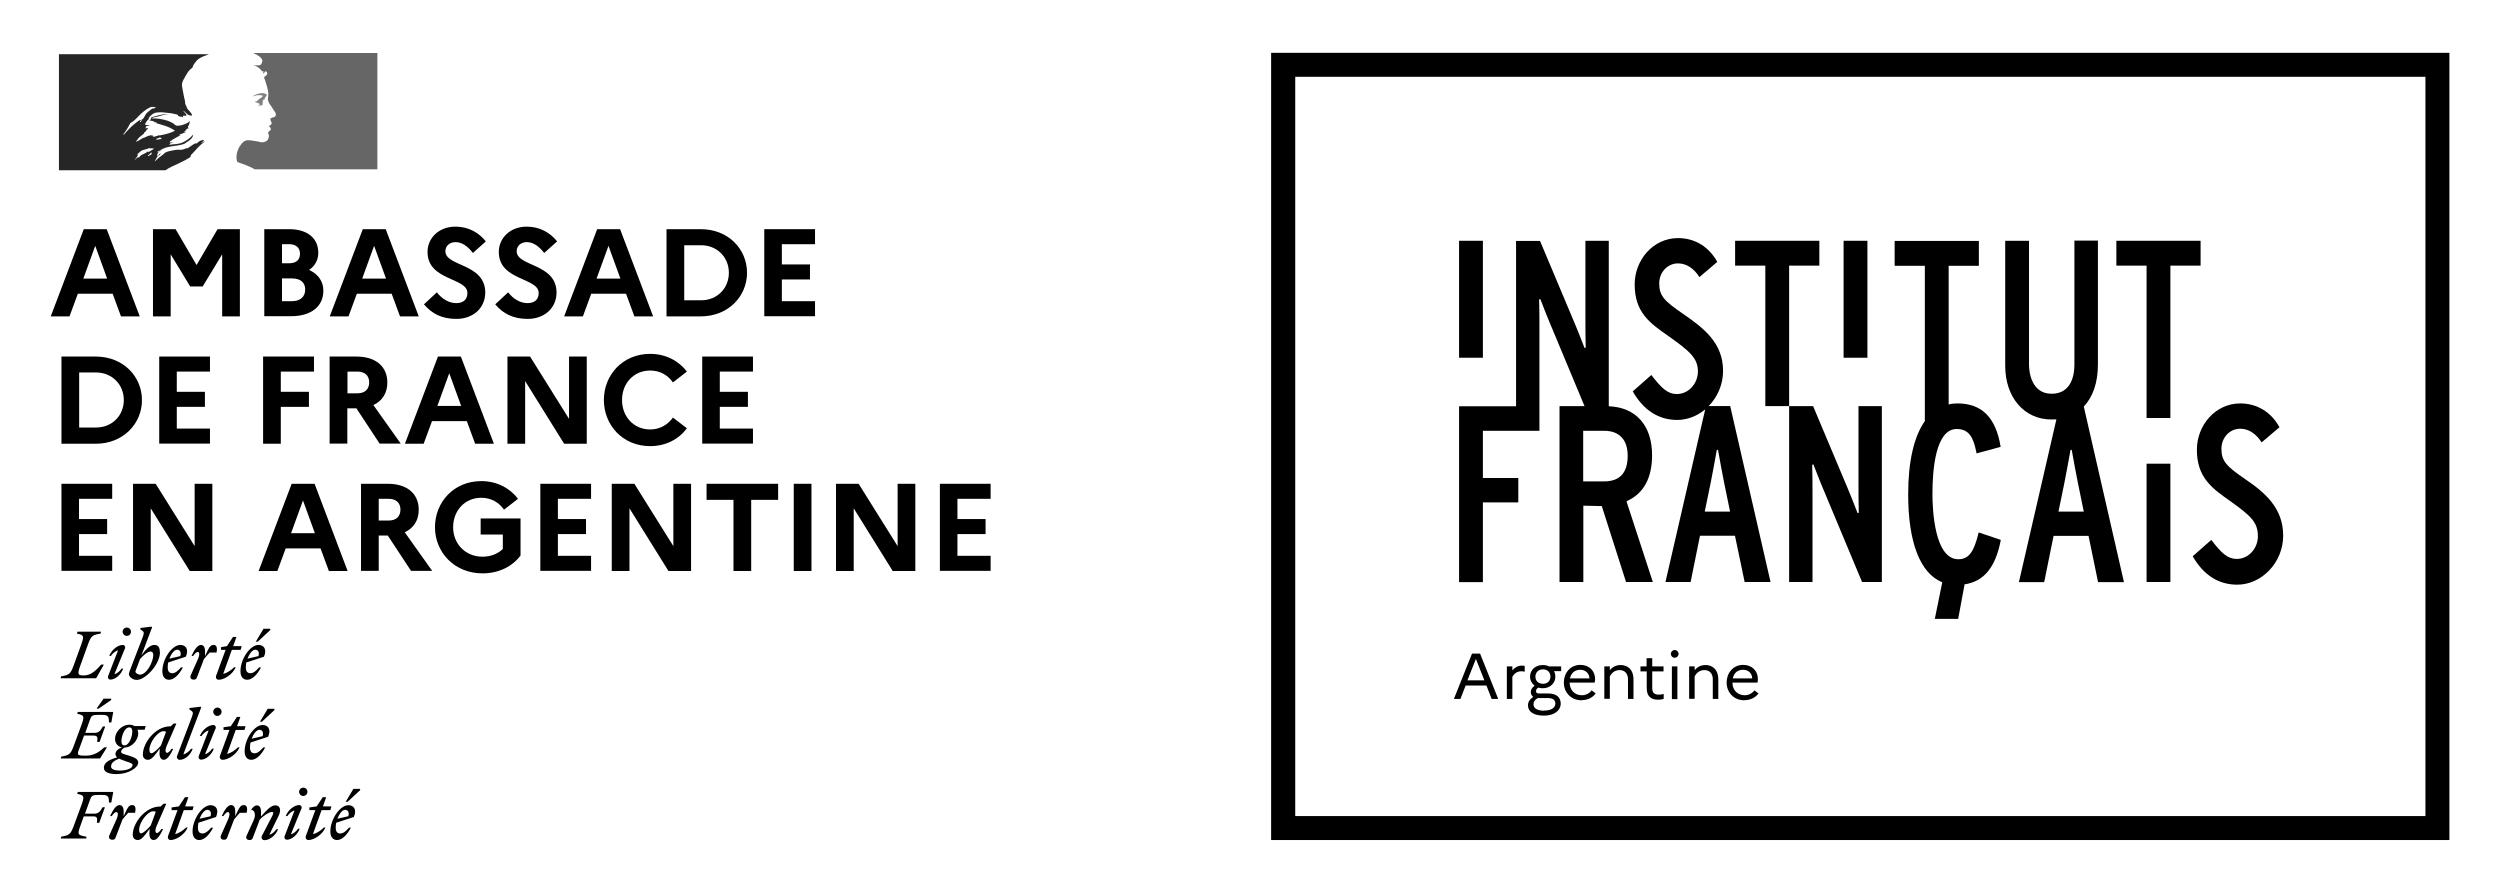 <?xml version="1.0" encoding="UTF-8"?>
<svg id="Calque_1" data-name="Calque 1" xmlns="http://www.w3.org/2000/svg" width="168" height="60" viewBox="0 0 168 60">
  <defs>
    <style>
      .cls-1 {
        fill: #262626;
      }

      .cls-2 {
        fill: gray;
      }

      .cls-3 {
        fill: #666;
      }
    </style>
  </defs>
  <g>
    <path d="M23.19,54.42c.16,0,.3.12.22.43l-.74.17c.13-.34.34-.6.52-.6M23.6,55.62h-.15c-.19.22-.38.39-.58.39s-.31-.12-.31-.39c0-.11.01-.22.03-.33l1.19-.39c.23-.55-.05-.79-.37-.79-.56,0-1.21.94-1.21,1.77,0,.37.18.57.45.57.32,0,.66-.31.93-.83M23.36,53.88l.84-.78v-.09h-.45l-.52.87h.13ZM20.79,54.44h.4l-.63,1.72c-.06.15.02.29.17.29.36,0,.93-.35,1.14-.84h-.11c-.16.17-.46.39-.73.44l.58-1.61h.59l.07-.25h-.57l.22-.62h-.23l-.41.62-.49.07v.18ZM20.26,54.35c.05-.16-.06-.25-.14-.25-.34,0-.75.31-.92.74h.11c.11-.16.3-.34.48-.37l-.66,1.71c-.06.16.06.25.14.25.33,0,.71-.31.87-.74h-.11c-.11.16-.3.34-.48.37l.7-1.71ZM20.38,53.49c.15,0,.28-.12.28-.28s-.13-.28-.28-.28-.28.13-.28.28.12.28.28.28M16.58,56.13c-.09.19,0,.32.19.32.12,0,.17-.03.22-.15l.46-1.21c.21-.26.65-.53.82-.53.12,0,.11.1.03.26l-.7,1.35c-.07.13.02.29.17.29.34,0,.75-.31.92-.74h-.11c-.11.16-.3.34-.48.37l.6-1.22c.08-.15.12-.3.12-.42,0-.2-.11-.33-.32-.33-.3,0-.6.34-.96.75v-.32c0-.23-.07-.43-.28-.43-.13,0-.25.11-.37.27v.04c.22-.01.32.32.16.68l-.47,1.03ZM16.57,54.63c.08-.28.04-.53-.18-.53-.25,0-.32.19-.58.75v-.32c0-.23-.07-.43-.28-.43-.24,0-.46.37-.63.74h.11c.12-.17.22-.27.31-.27.1,0,.16.16,0,.51l-.46,1.03c-.09.19,0,.32.19.32.12,0,.17-.03.22-.15l.46-1.21c.13-.16.25-.3.39-.45h.45ZM13.93,54.42c.16,0,.3.12.22.43l-.74.17c.13-.34.34-.6.52-.6M14.34,55.62h-.15c-.19.22-.38.39-.58.39s-.31-.12-.31-.39c0-.11.01-.22.03-.33l1.19-.39c.23-.55-.05-.79-.37-.79-.56,0-1.21.94-1.21,1.77,0,.37.18.57.45.57.32,0,.66-.31.93-.83M11.53,54.44h.4l-.63,1.72c-.06.15.02.29.17.29.36,0,.93-.35,1.14-.84h-.11c-.16.17-.47.39-.73.44l.58-1.61h.59l.07-.25h-.57l.22-.62h-.23l-.41.62-.49.07v.18ZM9.35,55.77c0-.53.59-1.25.92-1.25.07,0,.14,0,.2.03l-.34.92c-.2.24-.5.53-.65.53-.08,0-.13-.07-.13-.23M11.17,54.01h-.18s-.2.19-.2.19h-.04c-.98,0-1.83,1.1-1.83,1.9,0,.22.14.35.35.35.25,0,.5-.36.78-.75v.14c-.05.4.07.61.28.61.24,0,.46-.37.63-.74h-.11c-.12.17-.22.27-.31.27-.09,0-.16-.16,0-.51l.63-1.45ZM9.07,54.63c.08-.28.04-.53-.18-.53-.25,0-.32.19-.58.75v-.32c0-.23-.07-.43-.28-.43-.24,0-.46.37-.63.74h.11c.12-.17.22-.27.31-.27.1,0,.16.16,0,.51l-.46,1.03c-.09.19,0,.32.19.32.12,0,.17-.03.22-.15l.46-1.21c.13-.16.25-.3.39-.45h.45ZM5.78,56.36l.04-.13c-.57-.11-.65-.11-.42-.73l.23-.64h.63c.28,0,.29.12.25.43h.16l.38-1.04h-.16c-.14.25-.25.43-.56.43h-.62l.33-.91c.1-.29.16-.35.55-.35h.28c.4,0,.45.11.45.51h.16l.13-.71h-2.38l-.04.13c.46.09.5.14.29.73l-.52,1.41c-.22.59-.31.64-.84.73l-.04.13h1.7Z"/>
    <path d="M17.43,49.04c.16,0,.3.12.22.43l-.74.17c.13-.34.34-.6.52-.6M17.84,50.23h-.15c-.19.22-.38.39-.58.39s-.31-.12-.31-.39c0-.11.01-.22.03-.33l1.19-.39c.23-.55-.05-.79-.37-.79-.56,0-1.21.94-1.21,1.77,0,.37.18.57.45.57.32,0,.66-.31.93-.83M17.6,48.5l.84-.78v-.09h-.45l-.52.87h.13ZM15.02,49.05h.4l-.63,1.72c-.06.15.02.29.17.29.36,0,.93-.35,1.14-.84h-.11c-.16.17-.46.39-.73.44l.58-1.61h.59l.07-.25h-.57l.22-.62h-.23l-.41.62-.49.07v.18ZM14.49,48.97c.05-.16-.06-.25-.14-.25-.34,0-.75.31-.92.74h.11c.11-.16.3-.34.48-.37l-.66,1.71c-.06.16.06.25.14.25.33,0,.71-.31.87-.74h-.11c-.11.16-.3.34-.48.37l.7-1.71ZM14.61,48.11c.15,0,.28-.12.28-.28s-.13-.28-.28-.28-.28.13-.28.28.12.28.28.28M12.32,50.69l1.2-3.15-.04-.05-.75.09v.09l.15.11c.13.1.09.2-.03.52l-.94,2.47c-.07.13.02.29.17.29.34,0,.71-.31.87-.74h-.11c-.11.16-.34.34-.52.37M10.04,50.39c0-.53.59-1.25.92-1.25.07,0,.14,0,.2.03l-.34.92c-.2.24-.5.53-.65.53-.08,0-.13-.07-.13-.23M11.85,48.62h-.18s-.2.19-.2.19h-.04c-.98,0-1.83,1.1-1.83,1.9,0,.22.14.35.35.35.25,0,.5-.36.78-.75v.14c-.05.4.07.61.28.61.24,0,.46-.37.63-.74h-.11c-.12.17-.22.27-.31.27-.09,0-.16-.16,0-.51l.63-1.45ZM7.47,51.48c0-.23.22-.37.53-.5.1.05.26.11.46.18.33.11.45.15.45.25,0,.21-.36.37-.84.37-.41,0-.61-.09-.61-.3M8.36,50.09c-.14,0-.2-.12-.2-.26,0-.38.21-.95.53-.95.14,0,.2.12.2.26,0,.38-.21.95-.53.95M9.29,51.27c0-.28-.25-.37-.65-.5-.34-.1-.5-.13-.5-.25,0-.09.07-.2.22-.28.56-.03.93-.54.93-.96,0-.09-.02-.17-.05-.24h.48l.07-.25h-.76c-.09-.06-.2-.09-.31-.09-.6,0-.99.53-.99.95,0,.32.21.53.46.57-.28.12-.43.27-.43.44,0,.1.03.17.12.23-.65.19-.9.4-.9.71s.39.42.86.42c.79,0,1.45-.43,1.45-.78M6.28,49.43c.28,0,.29.12.25.43h.16l.38-1.04h-.16c-.14.25-.25.43-.56.43h-.62l.31-.87c.1-.29.16-.34.55-.34h.28c.4,0,.45.11.45.51h.16l.13-.71h-2.38l-.04.13c.46.09.5.14.29.73l-.52,1.41c-.22.59-.31.64-.84.73l-.04.13h2.64l.47-.75h-.18c-.3.28-.68.56-1.21.56-.7,0-.64-.03-.4-.67l.25-.68h.63ZM6.63,47.62l.84-.58v-.09h-.51l-.47.67h.13Z"/>
    <path d="M17.15,43.66c.16,0,.3.12.22.43l-.74.17c.13-.34.34-.6.52-.6M17.56,44.85h-.15c-.19.22-.38.39-.58.39s-.31-.12-.31-.39c0-.11.01-.22.03-.33l1.19-.39c.23-.55-.05-.79-.37-.79-.56,0-1.21.94-1.21,1.77,0,.37.18.57.45.57.32,0,.66-.31.93-.83M17.32,43.12l.84-.78v-.09h-.45l-.52.87h.13ZM14.85,43.67h.31l-.63,1.72c-.06.15.02.29.17.29.36,0,.93-.35,1.14-.84h-.11c-.16.17-.46.39-.73.44l.58-1.61h.59l.07-.25h-.57l.22-.62h-.23l-.41.62-.4.07v.18ZM14.54,43.87c.08-.28.04-.53-.18-.53-.25,0-.32.19-.58.75v-.32c0-.23-.07-.43-.28-.43-.24,0-.46.37-.63.74h.11c.12-.17.22-.27.31-.27.1,0,.16.16,0,.51l-.46,1.03c-.09.19,0,.32.19.32.12,0,.17-.03.22-.16l.46-1.21c.13-.16.25-.3.39-.45h.45ZM11.9,43.66c.16,0,.3.12.22.43l-.74.17c.13-.34.34-.6.52-.6M12.31,44.85h-.15c-.19.22-.38.39-.58.39s-.31-.12-.31-.39c0-.11.01-.22.03-.33l1.19-.39c.23-.55-.05-.79-.37-.79-.56,0-1.21.94-1.21,1.77,0,.37.18.57.45.57.32,0,.66-.31.93-.83M9.38,45.33c-.12,0-.28-.11-.28-.2,0-.03.05-.16.12-.33l.19-.51c.21-.25.52-.51.7-.51.11,0,.19.07.19.23,0,.47-.44,1.33-.91,1.33M10.74,43.82c0-.35-.13-.48-.37-.48-.3,0-.59.32-.87.71l.72-1.89-.04-.05-.75.09v.09l.15.11c.13.1.09.21-.03.52l-.77,2c-.06.15-.12.32-.12.37,0,.21.28.4.53.4.59,0,1.56-1.05,1.56-1.86M8.4,43.59c.05-.16-.06-.25-.14-.25-.34,0-.75.31-.92.74h.11c.11-.16.3-.34.48-.37l-.66,1.71c-.06.16.06.25.14.25.33,0,.71-.31.87-.74h-.11c-.11.16-.3.34-.48.37l.7-1.71ZM8.52,42.73c.16,0,.28-.12.28-.28s-.13-.28-.28-.28-.28.13-.28.28.12.28.28.28M6.78,42.45h-1.57l-.04.13c.46.09.5.14.29.73l-.51,1.41c-.22.59-.31.64-.84.73l-.04.13h2.39l.52-.92h-.18c-.29.32-.64.73-1.17.73-.4,0-.45-.07-.23-.67l.51-1.41c.21-.59.31-.64.84-.73l.04-.13Z"/>
    <g>
      <path d="M5.61,15.4h1.56l2.22,5.86h-1.26l-.56-1.52h-2.34l-.56,1.52h-1.26l2.22-5.86ZM7.2,18.72l-.8-2.2-.8,2.2h1.61Z"/>
      <path d="M10.3,15.4h1.5l1.41,2.41,1.41-2.41h1.5v5.86h-1.19v-4.17l-1.31,2.16h-.84l-1.31-2.16v4.17h-1.19v-5.86Z"/>
      <path d="M17.76,15.4h1.67c1.22,0,1.96.6,1.96,1.59,0,.47-.22.88-.62,1.15.62.28.96.78.96,1.39,0,1.07-.83,1.72-2.18,1.72h-1.79v-5.86ZM18.95,16.41v1.28h.5c.45,0,.71-.23.71-.64,0-.39-.26-.64-.71-.64h-.5ZM18.95,18.71v1.53h.67c.55,0,.89-.29.89-.78s-.33-.75-.89-.75h-.67Z"/>
      <path d="M24.36,15.4h1.56l2.22,5.86h-1.26l-.56-1.52h-2.34l-.56,1.52h-1.26l2.22-5.86ZM25.94,18.72l-.8-2.2-.8,2.2h1.61Z"/>
      <path d="M29.36,19.65c.35.45.82.72,1.3.72s.75-.25.75-.68c0-1.05-2.68-.81-2.68-2.76,0-.93.76-1.7,1.87-1.7.88,0,1.56.39,2.05.99l-.87.78c-.34-.44-.73-.73-1.17-.73-.41,0-.68.27-.68.61,0,1.05,2.68.8,2.68,2.79-.02,1.09-.87,1.76-1.94,1.76-.99,0-1.66-.36-2.18-.98l.86-.8Z"/>
      <path d="M34.15,19.65c.35.45.82.72,1.3.72s.75-.25.75-.68c0-1.05-2.68-.81-2.68-2.76,0-.93.76-1.7,1.87-1.7.88,0,1.56.39,2.05.99l-.87.78c-.34-.44-.73-.73-1.17-.73-.41,0-.68.27-.68.61,0,1.05,2.68.8,2.68,2.79-.02,1.09-.87,1.76-1.94,1.76-.99,0-1.66-.36-2.18-.98l.86-.8Z"/>
      <path d="M40.11,15.4h1.56l2.22,5.86h-1.26l-.56-1.52h-2.34l-.56,1.52h-1.26l2.22-5.86ZM41.69,18.72l-.8-2.2-.8,2.2h1.61Z"/>
      <path d="M44.79,15.4h2.3c1.86,0,3.11,1.35,3.11,2.93s-1.26,2.93-3.11,2.93h-2.3v-5.86ZM45.98,16.48v3.7h1.13c1.09,0,1.87-.81,1.87-1.85s-.79-1.85-1.87-1.85h-1.13Z"/>
      <path d="M51.36,15.4h3.41v1.01h-2.23v1.36h1.89v1.01h-1.89v1.46h2.23v1.01h-3.41v-5.86Z"/>
      <path d="M4.13,23.96h2.3c1.86,0,3.11,1.35,3.11,2.93s-1.26,2.93-3.11,2.93h-2.3v-5.86ZM5.32,25.03v3.7h1.13c1.09,0,1.87-.81,1.87-1.85s-.79-1.85-1.87-1.85h-1.13Z"/>
      <path d="M10.7,23.96h3.41v1.01h-2.23v1.36h1.89v1.01h-1.89v1.46h2.23v1.01h-3.41v-5.86Z"/>
      <path d="M17.69,23.96h3.41v1.01h-2.23v1.36h1.89v1.01h-1.89v2.48h-1.19v-5.86Z"/>
      <path d="M22.16,23.96h1.79c1.29,0,2.08.66,2.08,1.75,0,.7-.34,1.23-.94,1.51l1.84,2.59h-1.42l-1.56-2.37h-.61v2.37h-1.19v-5.86ZM23.35,24.97v1.46h.67c.5,0,.79-.27.79-.74,0-.44-.29-.72-.79-.72h-.67Z"/>
      <path d="M29.41,23.96h1.56l2.22,5.86h-1.26l-.56-1.52h-2.34l-.56,1.52h-1.26l2.22-5.86ZM30.99,27.28l-.8-2.2-.8,2.2h1.61Z"/>
      <path d="M34.1,23.96h1.52l2.62,4.19v-4.19h1.19v5.86h-1.52l-2.62-4.21v4.21h-1.19v-5.86Z"/>
      <path d="M45.22,28.06l.94.72c-.54.73-1.41,1.2-2.47,1.2-1.85,0-3.11-1.42-3.11-3.1s1.26-3.1,3.11-3.1c1.06,0,1.93.48,2.47,1.19l-.94.73c-.33-.48-.86-.8-1.53-.8-1.1,0-1.89.86-1.89,1.98s.79,1.98,1.89,1.98c.67,0,1.2-.33,1.53-.8Z"/>
      <path d="M47.19,23.96h3.41v1.01h-2.23v1.36h1.89v1.01h-1.89v1.46h2.23v1.01h-3.41v-5.86Z"/>
      <path d="M4.13,32.51h3.41v1.01h-2.23v1.36h1.89v1.01h-1.89v1.46h2.23v1.01h-3.41v-5.86Z"/>
      <path d="M8.94,32.51h1.52l2.62,4.19v-4.19h1.19v5.86h-1.52l-2.62-4.21v4.21h-1.19v-5.86Z"/>
      <path d="M19.58,32.51h1.56l2.22,5.86h-1.26l-.56-1.52h-2.34l-.56,1.52h-1.26l2.22-5.86ZM21.16,35.83l-.8-2.2-.8,2.2h1.61Z"/>
      <path d="M24.27,32.51h1.79c1.29,0,2.08.66,2.08,1.75,0,.7-.34,1.23-.94,1.51l1.84,2.59h-1.42l-1.56-2.37h-.61v2.37h-1.19v-5.86ZM25.45,33.52v1.46h.67c.5,0,.79-.27.79-.74,0-.44-.29-.72-.79-.72h-.67Z"/>
      <path d="M33.79,36.91v-.99h-1.49v-1.08h2.68v2.49c-.54.73-1.46,1.2-2.55,1.2-1.9,0-3.2-1.42-3.2-3.1s1.26-3.1,3.11-3.1c1.06,0,1.93.48,2.47,1.19l-.94.73c-.33-.48-.86-.8-1.53-.8-1.1,0-1.89.86-1.89,1.98s.83,1.98,1.97,1.98c.55,0,1.03-.19,1.36-.51Z"/>
      <path d="M36.31,32.51h3.41v1.01h-2.23v1.36h1.89v1.01h-1.89v1.46h2.23v1.01h-3.41v-5.86Z"/>
      <path d="M41.11,32.51h1.52l2.62,4.19v-4.19h1.19v5.86h-1.52l-2.62-4.21v4.21h-1.19v-5.86Z"/>
      <path d="M47.49,32.51h4.8v1.08h-1.81v4.78h-1.19v-4.78h-1.81v-1.08Z"/>
      <path d="M53.34,32.51h1.19v5.86h-1.19v-5.86Z"/>
      <path d="M56.18,32.51h1.52l2.62,4.19v-4.19h1.19v5.86h-1.52l-2.62-4.21v4.21h-1.19v-5.86Z"/>
      <path d="M63.16,32.51h3.41v1.01h-2.23v1.36h1.89v1.01h-1.89v1.46h2.23v1.01h-3.41v-5.86Z"/>
    </g>
    <g>
      <path class="cls-1" d="M12.82,10.43c.08-.08.17-.17.25-.26h0c.16-.18.31-.35.49-.5.06-.05.11-.09.16-.13.01-.01.01-.04.03-.06-.07.03-.12.09-.19.12-.01,0-.03-.01-.01-.03.05-.04.1-.08.16-.12,0,0,0,0-.01,0-.01,0-.01-.01-.01-.03-.19-.03-.34.1-.47.22-.03.01-.06-.01-.07-.01-.22.07-.38.27-.6.35v-.03c-.09.03-.17.08-.27.1-.13.03-.25.01-.37.01-.18.02-.36.06-.54.1,0,0-.01,0-.02,0-.1.03-.19.06-.27.11,0,0,0,0-.01,0,0,0-.01.02-.02.03-.03.03-.06.07-.1.09-.09.05-.16.13-.24.19,0,0-.01,0-.02,0-.08.08-.16.15-.24.23,0,0-.03,0-.04,0,0,0,0,0,0,0,0,0,0,0,0-.01.01-.02.03-.04.04-.06.01-.02.03-.05.04-.07.02-.03.04-.06.06-.09,0,0,0-.01,0-.02,0,0-.01,0-.02,0,.07-.07.16-.13.25-.18,0,0,0,0,0,0,0,0-.02,0-.02-.01,0-.01.02-.03.03-.04,0,0,0,0,0-.01,0,0,0,0-.01-.01-.02.02-.05.03-.07.05-.04.03-.06.1-.12.1,0,0-.01,0-.02,0,0,0-.01,0-.02,0,0,0,0,0,0,0,0,0,0,0,0,0,0,0,0,0,0,0,0,0,0,0,0-.01,0,0,0,0,0-.01,0,0,0,0,0-.01,0,0,0-.01.01-.02,0,0,0,0,0-.01,0-.01.01-.02.02-.03,0,0,0-.01,0-.02,0,0,.01-.02.02-.03,0-.01,0-.02-.01-.03.03-.04.06-.07.1-.09h0c.06-.03.11-.06.17-.09,0,0,.02-.01.02-.02-.08.03-.16.07-.23.12,0,0-.02,0-.02.01,0,0-.02,0-.04-.01,0,0,0,0,0-.01.01-.03.06-.04.09-.07.01,0,.03,0,.03.01.47-.37,1.12-.28,1.67-.47.04-.03.09-.06.13-.09.07-.03.13-.1.22-.15.12-.09.21-.19.25-.34,0-.01-.01-.03-.01-.03-.19.21-.41.37-.65.49-.31.16-.65.13-.97.18.01-.03.04-.03.07-.03,0-.04.03-.06.06-.09h.04s.01-.03.03-.03c.03,0,.07-.01.06-.01-.04-.06-.13.04-.21,0,.03-.03.01-.07.04-.09h.06s.03-.06.03-.06c.22-.13.43-.24.63-.35-.04,0-.07.04-.12.01.03,0,0-.04.03-.04.16-.04.29-.13.46-.19-.06,0-.1.04-.16,0,.03-.01.04-.04.09-.04v-.04s.01-.01.03-.01c-.01,0-.03-.01-.03-.01.01-.03.06-.01.09-.04-.01,0-.04,0-.04-.01.04-.06.12-.07.19-.09-.01-.03-.06,0-.06-.03,0-.01.01-.01.03-.01h-.03s-.01-.04-.01-.06c.09-.1.09-.24.13-.35-.01,0-.03,0-.03-.01-.15.16-.38.22-.6.28h-.07c-.07.03-.18.03-.25-.01-.06-.03-.09-.07-.15-.12-.12-.07-.24-.13-.37-.18-.37-.12-.75-.18-1.13-.16.16-.09.34-.1.52-.15.25-.07.49-.16.75-.15-.04-.01-.1,0-.15,0-.21-.01-.41.04-.63.09-.15.03-.28.09-.43.12-.09.03-.13.12-.24.1v-.04c.15-.18.32-.35.56-.37.27-.04.52,0,.78.03.19.01.37.06.56.1.07,0,.09.12.15.13.09.03.18,0,.27.06,0-.03-.01-.06,0-.09.06-.06.13.01.19-.01.12-.07-.1-.21-.16-.31,0-.01.01-.03.01-.03.12.1.21.22.35.29.07.03.25.07.22-.01-.07-.16-.22-.29-.34-.44v-.06s-.03-.01-.04-.03v-.06c-.06-.03-.04-.09-.07-.13-.04-.07-.01-.18-.04-.27-.03-.09-.04-.16-.06-.25-.04-.25-.1-.47-.13-.71-.03-.28.16-.5.29-.75.1-.18.22-.35.41-.47.04-.18.16-.32.28-.47.12-.14.31-.23.45-.29.21-.09.39-.15.39-.15H3.96v7.8h7.16c.28-.2.56-.3.95-.49.18-.09.61-.29.75-.43ZM10.56,9.38s-.09.01-.07-.01c.01-.07.12-.07.18-.1.03-.01.07-.04.1-.03.03.04.07.03.1.06-.09.09-.21.04-.31.09ZM8.3,9.05s-.01-.01-.01-.03c.19-.25.34-.49.47-.75.19-.1.35-.25.5-.41.25-.27.52-.5.83-.65.12-.04.27-.03.38.01-.04.06-.12.04-.18.09-.01,0-.03,0-.04-.01.01-.01.01-.03.01-.04-.15.16-.35.24-.47.43-.09.15-.15.34-.34.38-.06.01.01-.04-.01-.03-.46.28-.78.62-1.13,1.02ZM9.53,8.08s-.03.03-.04.06c-.01.03-.03.04-.06.06-.01,0-.03,0-.03-.01.01-.06.06-.12.12-.13.01,0,.01.01.01.03ZM10.21,10.29s-.02.03-.04.04c.02,0,.03.01.02.02-.03.03-.07.06-.11.08,0,0-.01,0-.02,0-.02.02-.04.03-.05.05-.02.02-.1,0-.07-.02.04-.03.07-.07.11-.1.02-.02.04-.04.06-.06.01-.01.02-.02.03-.03.01,0,.09-.02.08.01ZM9.95,10.17s0,0,0,0c-.06.04-.11.08-.17.11-.06.04-.13.06-.19.1,0,0,0,0,0,0,0,0-.02-.01-.02,0-.06.03-.1.07-.15.11,0,0-.01.01-.02.02,0,0,0,0,0,0,0,0,0,0,0,0,0,0-.01.01-.02.02,0,0,0,0,0,0,0,0,0,0,0,0-.01.01-.02.02-.03.03,0,0,0,.01-.02.02,0,0-.03,0-.03-.01,0,0,0,0,0,0,0,0-.02,0-.03.01,0,0-.02,0-.02.01,0,0,0,0-.01,0,0,0,0,0-.01,0-.02.01-.04.03-.05.04-.03.03-.06.06-.09.09,0,0,0,0,0,0,0,0,0,0,0,0,0,0,0,0,0,0,0,0,0,0,0,0,0,0,0,0,0,0,0,0,0,0-.01.01,0,0,0,0,0,0,0,0,0,0-.01,0,0,0,0,0,0,0,0,0,0,0,0,0,0,0,0-.02-.01-.02h0s0,0,0,0c.02-.02.03-.03.05-.05h0s.01-.02.02-.02c0-.01.02-.02.02-.03,0,0,0,0,0-.01.02-.02.03-.04.05-.06,0,0,0,0,0,0,0,0,0,0,0,0,0-.01.01-.02.02-.03,0,0,.01-.02.02-.03,0,0,0,0,0,0,0,0,0,0,0,0,0,0,0,0,0,0,0-.01,0-.02.01-.03,0,0,0,0,0,0,0,0,0,0,0,0,0,0,0-.01,0-.02h0s0,0,0,0c0,0,0-.01,0-.02,0,0,0,0,0,0,.02-.03.04-.05.06-.08,0,0,0,0,0,0-.02.01-.04.03-.05.05-.02.01-.05,0-.03-.02.01,0,.02-.02.03-.03,0,0,0,0,0,0,.02-.02.05-.05.08-.07.02-.01.03-.02.05-.03,0,0,0,0,0,0,.01-.01.02-.03.03-.04,0,0,0,0,0,0,.14-.14.38-.13.56-.22.07-.03.16.01.24,0,.04,0,.09,0,.13.03-.13.07-.25.15-.38.23ZM10.25,9.14s.04,0,.06-.03h-.12s-.01-.01-.01-.03c-.07.01-.16.04-.24.06-.1.03-.19.1-.31.13-.16.06-.29.19-.47.25-.01,0-.01-.01-.01-.03.01-.04.07-.06.1-.1,0-.01,0-.03-.01-.03.12-.16.28-.25.43-.38v-.04c.04-.06.12-.09.15-.16.01-.04.07-.1.15-.13-.01-.01-.04-.01-.04-.04-.06,0-.12.03-.18-.01.03-.03.06-.04.09-.05-.01,0-.02,0-.03-.02-.01-.03.03-.06.07-.07.06-.01.13-.01.18-.06-.1-.01-.22.03-.32-.03.07-.19.19-.35.37-.44.01,0,.04,0,.04.01,0,.07-.04.13-.12.15.12.03.24.03.35.09-.01.03-.04.01-.06.01.07.04.16.01.24.07-.04.04-.09,0-.13,0,.46.13.94.24,1.33.53-.32.16-.66.24-1.02.31-.04,0-.07,0-.12-.01,0,.01,0,.04-.01.04-.06,0-.1,0-.15.03-.06.03-.15.04-.19,0Z"/>
      <path class="cls-3" d="M25.4,3.56h-8.39s.02,0,.08.04c.07.04.16.08.21.11.11.06.21.13.28.24.03.04.07.13.04.19-.03.07-.04.19-.12.22-.09.04-.21.04-.31.03-.06,0-.12-.01-.18-.03.22.09.43.19.57.4.01.03.07.04.13.04.01,0,.01.03.01.04-.03.03-.06.04-.04.09h.04c.07-.03.06-.18.16-.13.07.04.1.15.06.22-.06.06-.12.1-.18.15-.01.03-.01.07,0,.1.04.06.06.12.07.18.04.1.06.22.1.32.06.22.12.44.1.66,0,.12-.06.22-.01.34.03.12.1.21.16.31.06.09.12.15.16.24.09.15.25.29.18.47-.04.1-.21.09-.31.15-.09.07-.01.19.03.27.07.13-.09.22-.19.27.03.04.09.03.1.06.01.07.09.12.04.19-.06.09-.24.13-.15.27.06.1.02.22-.01.32-.04.13-.16.19-.27.22-.09.03-.19.03-.28.01-.03-.01-.06-.03-.09-.03-.25-.03-.5-.1-.75-.1-.07.01-.15.03-.21.06-.07.05-.13.1-.18.16,0,0,0,0,0,0-.01.01-.02.02-.03.04,0,0-.01.01-.02.02,0,0,0,.01-.01.02-.04.05-.08.11-.12.17,0,0,0,0,0,.01,0,0,0,.01-.01.02-.05.09-.08.18-.11.27-.1.34-.06.63.01.7.02.02.49.16.81.31.15.07.26.12.35.18h8.24V3.56Z"/>
      <path class="cls-2" d="M17.51,6.4c.06.01.15.01.15.04-.03.12-.21.15-.29.27h-.04s-.03.1-.07.1c-.04-.01-.09,0-.13.01.06.06.13.1.22.09.01,0,.04.03.04.06,0,0,.01,0,.03-.01.01,0,.03,0,.03.01v.06c-.04.06-.12.03-.18.04.12.03.24.03.34,0,.09-.03,0-.18.06-.25-.03,0,0-.04-.03-.04.03-.03.06-.07.09-.09.03,0,.07-.01.09-.04,0-.03-.06-.04-.04-.07.09-.06.16-.15.13-.24-.01-.04-.13-.04-.21-.07s-.16,0-.25.01c-.07,0-.15.04-.22.06-.1.03-.19.09-.28.15.1-.04.21-.06.32-.09.09,0,.16-.02.25,0Z"/>
    </g>
  </g>
  <g>
    <g>
      <rect x="98.05" y="16.18" width="1.6" height="7.86"/>
      <polygon points="122.26 17.85 122.26 16.18 116.6 16.18 116.6 17.85 118.63 17.85 118.63 27.29 120.23 27.29 120.23 17.85 122.26 17.85"/>
      <rect x="123.89" y="16.18" width="1.6" height="7.86"/>
      <path d="M140.98,24.47v-8.3h-1.58v8.35c0,.58-.15,1.94-1.53,1.94s-1.52-1.5-1.52-1.95v-8.33h-1.6v8.4c0,2.13,1.28,3.61,3.11,3.61.11,0,.22,0,.33-.01l-2.52,10.94h1.7l.63-3.11h2.35l.64,3.11h1.74l-2.7-11.8c.61-.64.95-1.61.95-2.83M138.33,34.38l.4-1.95c.13-.63.3-1.6.41-2.2h.08c.11.6.28,1.58.41,2.2l.4,1.95h-1.7Z"/>
      <polygon points="147.88 16.18 142.22 16.18 142.22 17.85 144.25 17.85 144.25 28.09 145.85 28.09 145.85 17.85 147.88 17.85 147.88 16.18"/>
      <path d="M109.33,33.67c1.12-.5,1.69-1.54,1.69-3.09,0-1.99-1.09-3.21-2.91-3.28v-11.12h-1.57v5.21c0,.44,0,1.38.02,1.97l-.08.02-.13-.33c-.17-.44-.37-.95-.5-1.25l-2.36-5.61h-1.61v11.11h-3.83v11.82h1.6v-5.36h2.38v-1.64h-2.38v-3.17h3.8v-6.86c0-.44,0-1.38-.02-1.97l.08-.02.13.33c.17.44.37.95.5,1.25l2.34,5.61h-1.68v11.82h1.6v-5.13l1.24.03,1.63,5.1h1.8l-1.77-5.42h.04ZM107.8,32.35h-1.41v-3.4h1.41c1.02,0,1.58.6,1.58,1.68,0,1.14-.53,1.72-1.58,1.72"/>
      <path d="M114.82,27.29c.59-.6.97-1.44.97-2.37,0-1.9-1.34-2.9-2.69-3.83-1.25-.86-1.6-1.2-1.6-2.05,0-.73.55-1.34,1.26-1.34.58,0,1.08.35,1.44.92l1.2-1.02c-.55-1.01-1.5-1.6-2.63-1.6-1.7,0-2.92,1.49-2.92,3.11,0,1.89,1.03,2.61,2.25,3.46,1.45,1.03,2,1.49,2,2.4,0,.76-.59,1.51-1.42,1.51-.6,0-1.02-.38-1.71-1.28l-1.25,1.1c.72,1.26,1.73,1.92,2.99,1.92.69,0,1.35-.27,1.88-.71l-2.67,11.6h1.69l.63-3.11h2.35l.65,3.11h1.74l-2.71-11.82h-1.44ZM114.56,34.38l.4-1.95c.13-.63.3-1.6.41-2.2h.08c.11.6.28,1.58.41,2.2l.4,1.95h-1.7Z"/>
      <path d="M124.89,32.49c0,.44,0,1.38.02,1.97l-.08.02-.13-.33c-.17-.44-.37-.95-.5-1.25l-2.36-5.61h-1.61v11.82h1.57v-5.91c0-.44,0-1.38-.02-1.97l.08-.02.13.33c.17.44.37.95.5,1.25l2.64,6.32h1.33v-11.82h-1.57v5.2Z"/>
      <rect x="144.25" y="31.16" width="1.6" height="7.95"/>
      <path d="M150.88,32.2c-1.25-.86-1.6-1.2-1.6-2.05,0-.73.55-1.34,1.26-1.34.58,0,1.08.35,1.44.92l1.2-1.02c-.55-1.01-1.5-1.6-2.63-1.6-1.7,0-2.92,1.49-2.92,3.11,0,1.88,1.03,2.6,2.25,3.46,1.45,1.03,1.85,1.45,1.85,2.37,0,.76-.59,1.51-1.42,1.51-.6,0-1.02-.37-1.71-1.28l-1.25,1.1c.72,1.26,1.73,1.91,2.99,1.91,1.64,0,3.09-1.48,3.09-3.3s-1.19-2.87-2.55-3.79"/>
      <path d="M132.96,35.8c-.31,1.31-.67,1.78-1.36,1.78-1.61,0-1.74-3.36-1.74-4.39,0-1.63.21-4.36,1.63-4.36.85,0,1.13.59,1.33,1.61v.03s1.62-.44,1.62-.44v-.02c-.32-1.95-1.26-2.9-2.9-2.9-.21,0-.41.02-.59.07v-9.32h2.03v-1.67h-5.66v1.67h2.03v10.44c-.73,1.03-1.12,2.71-1.12,4.92,0,3.24.81,5.31,2.29,5.91l-.5,2.46h1.57l.43-2.32c1.31-.2,2.08-1.15,2.43-2.96v-.03s-1.48-.5-1.48-.5v.03Z"/>
    </g>
    <path d="M164.6,56.45h-79.18V3.55h79.18v52.9ZM87.04,54.84h75.95V5.16h-75.95v49.68Z"/>
  </g>
  <g>
    <path d="M98.91,43.92h.55l1.22,3.05h-.44l-.35-.9h-1.4l-.35.9h-.44l1.22-3.05ZM99.75,45.72l-.57-1.44-.57,1.44h1.13Z"/>
    <path d="M101.26,44.78h.37v.27c.16-.19.36-.32.64-.32.07,0,.14,0,.19.03v.38c-.07-.02-.13-.03-.22-.03-.29,0-.48.15-.61.37v1.49h-.37v-2.2Z"/>
    <path d="M103.02,46.82c-.1-.08-.15-.2-.15-.31,0-.17.09-.32.26-.43-.19-.14-.31-.37-.31-.61,0-.42.33-.78.85-.78.16,0,.31.03.42.09h.82v.32h-.48c.06.11.09.24.09.37,0,.42-.33.78-.85.78-.11,0-.21-.02-.31-.04-.09.07-.14.14-.14.23,0,.09.05.16.18.16h.63c.58,0,.85.28.85.68,0,.47-.44.81-1.12.81s-1.08-.25-1.08-.69c0-.22.11-.4.33-.55ZM103.77,47.75c.46,0,.75-.18.75-.47,0-.21-.12-.37-.51-.37h-.67c-.19.11-.29.24-.29.42,0,.27.27.43.71.43ZM104.19,45.47c0-.27-.18-.49-.5-.49s-.51.22-.51.49.18.48.51.48.5-.22.5-.48Z"/>
    <path d="M106.29,47.06c-.74,0-1.2-.55-1.2-1.19s.43-1.19,1.11-1.19c.6,0,.99.41.99.95,0,.09-.01.17-.03.24h-1.68c0,.49.33.85.82.85.28,0,.51-.13.66-.33l.27.21c-.2.27-.53.45-.94.45ZM105.51,45.59h1.3c-.01-.32-.24-.58-.61-.58s-.61.2-.7.58Z"/>
    <path d="M107.81,44.78h.37v.25c.18-.2.41-.34.73-.34.49,0,.86.33.86.95v1.33h-.37v-1.32c0-.39-.22-.62-.56-.62-.32,0-.52.18-.66.41v1.52h-.37v-2.2Z"/>
    <path d="M110.65,45.12h-.41v-.34h.41v-.55h.38v.55h.76v.34h-.76v1.12c0,.34.17.44.44.44.14,0,.24-.02.33-.05v.33c-.1.04-.22.06-.38.06-.49,0-.76-.24-.76-.78v-1.12Z"/>
    <path d="M112.28,43.94c0-.14.12-.26.26-.26s.26.12.26.26-.11.26-.26.26-.26-.12-.26-.26ZM112.35,44.78h.37v2.2h-.37v-2.2Z"/>
    <path d="M113.51,44.78h.37v.25c.18-.2.41-.34.73-.34.49,0,.86.33.86.95v1.33h-.37v-1.32c0-.39-.22-.62-.56-.62-.32,0-.52.18-.66.41v1.52h-.37v-2.2Z"/>
    <path d="M117.23,47.06c-.74,0-1.2-.55-1.2-1.19s.43-1.19,1.11-1.19c.6,0,.99.41.99.95,0,.09-.01.17-.03.24h-1.68c0,.49.33.85.82.85.28,0,.51-.13.66-.33l.27.21c-.2.27-.53.45-.94.45ZM116.45,45.59h1.3c-.01-.32-.24-.58-.61-.58s-.61.2-.7.58Z"/>
  </g>
</svg>